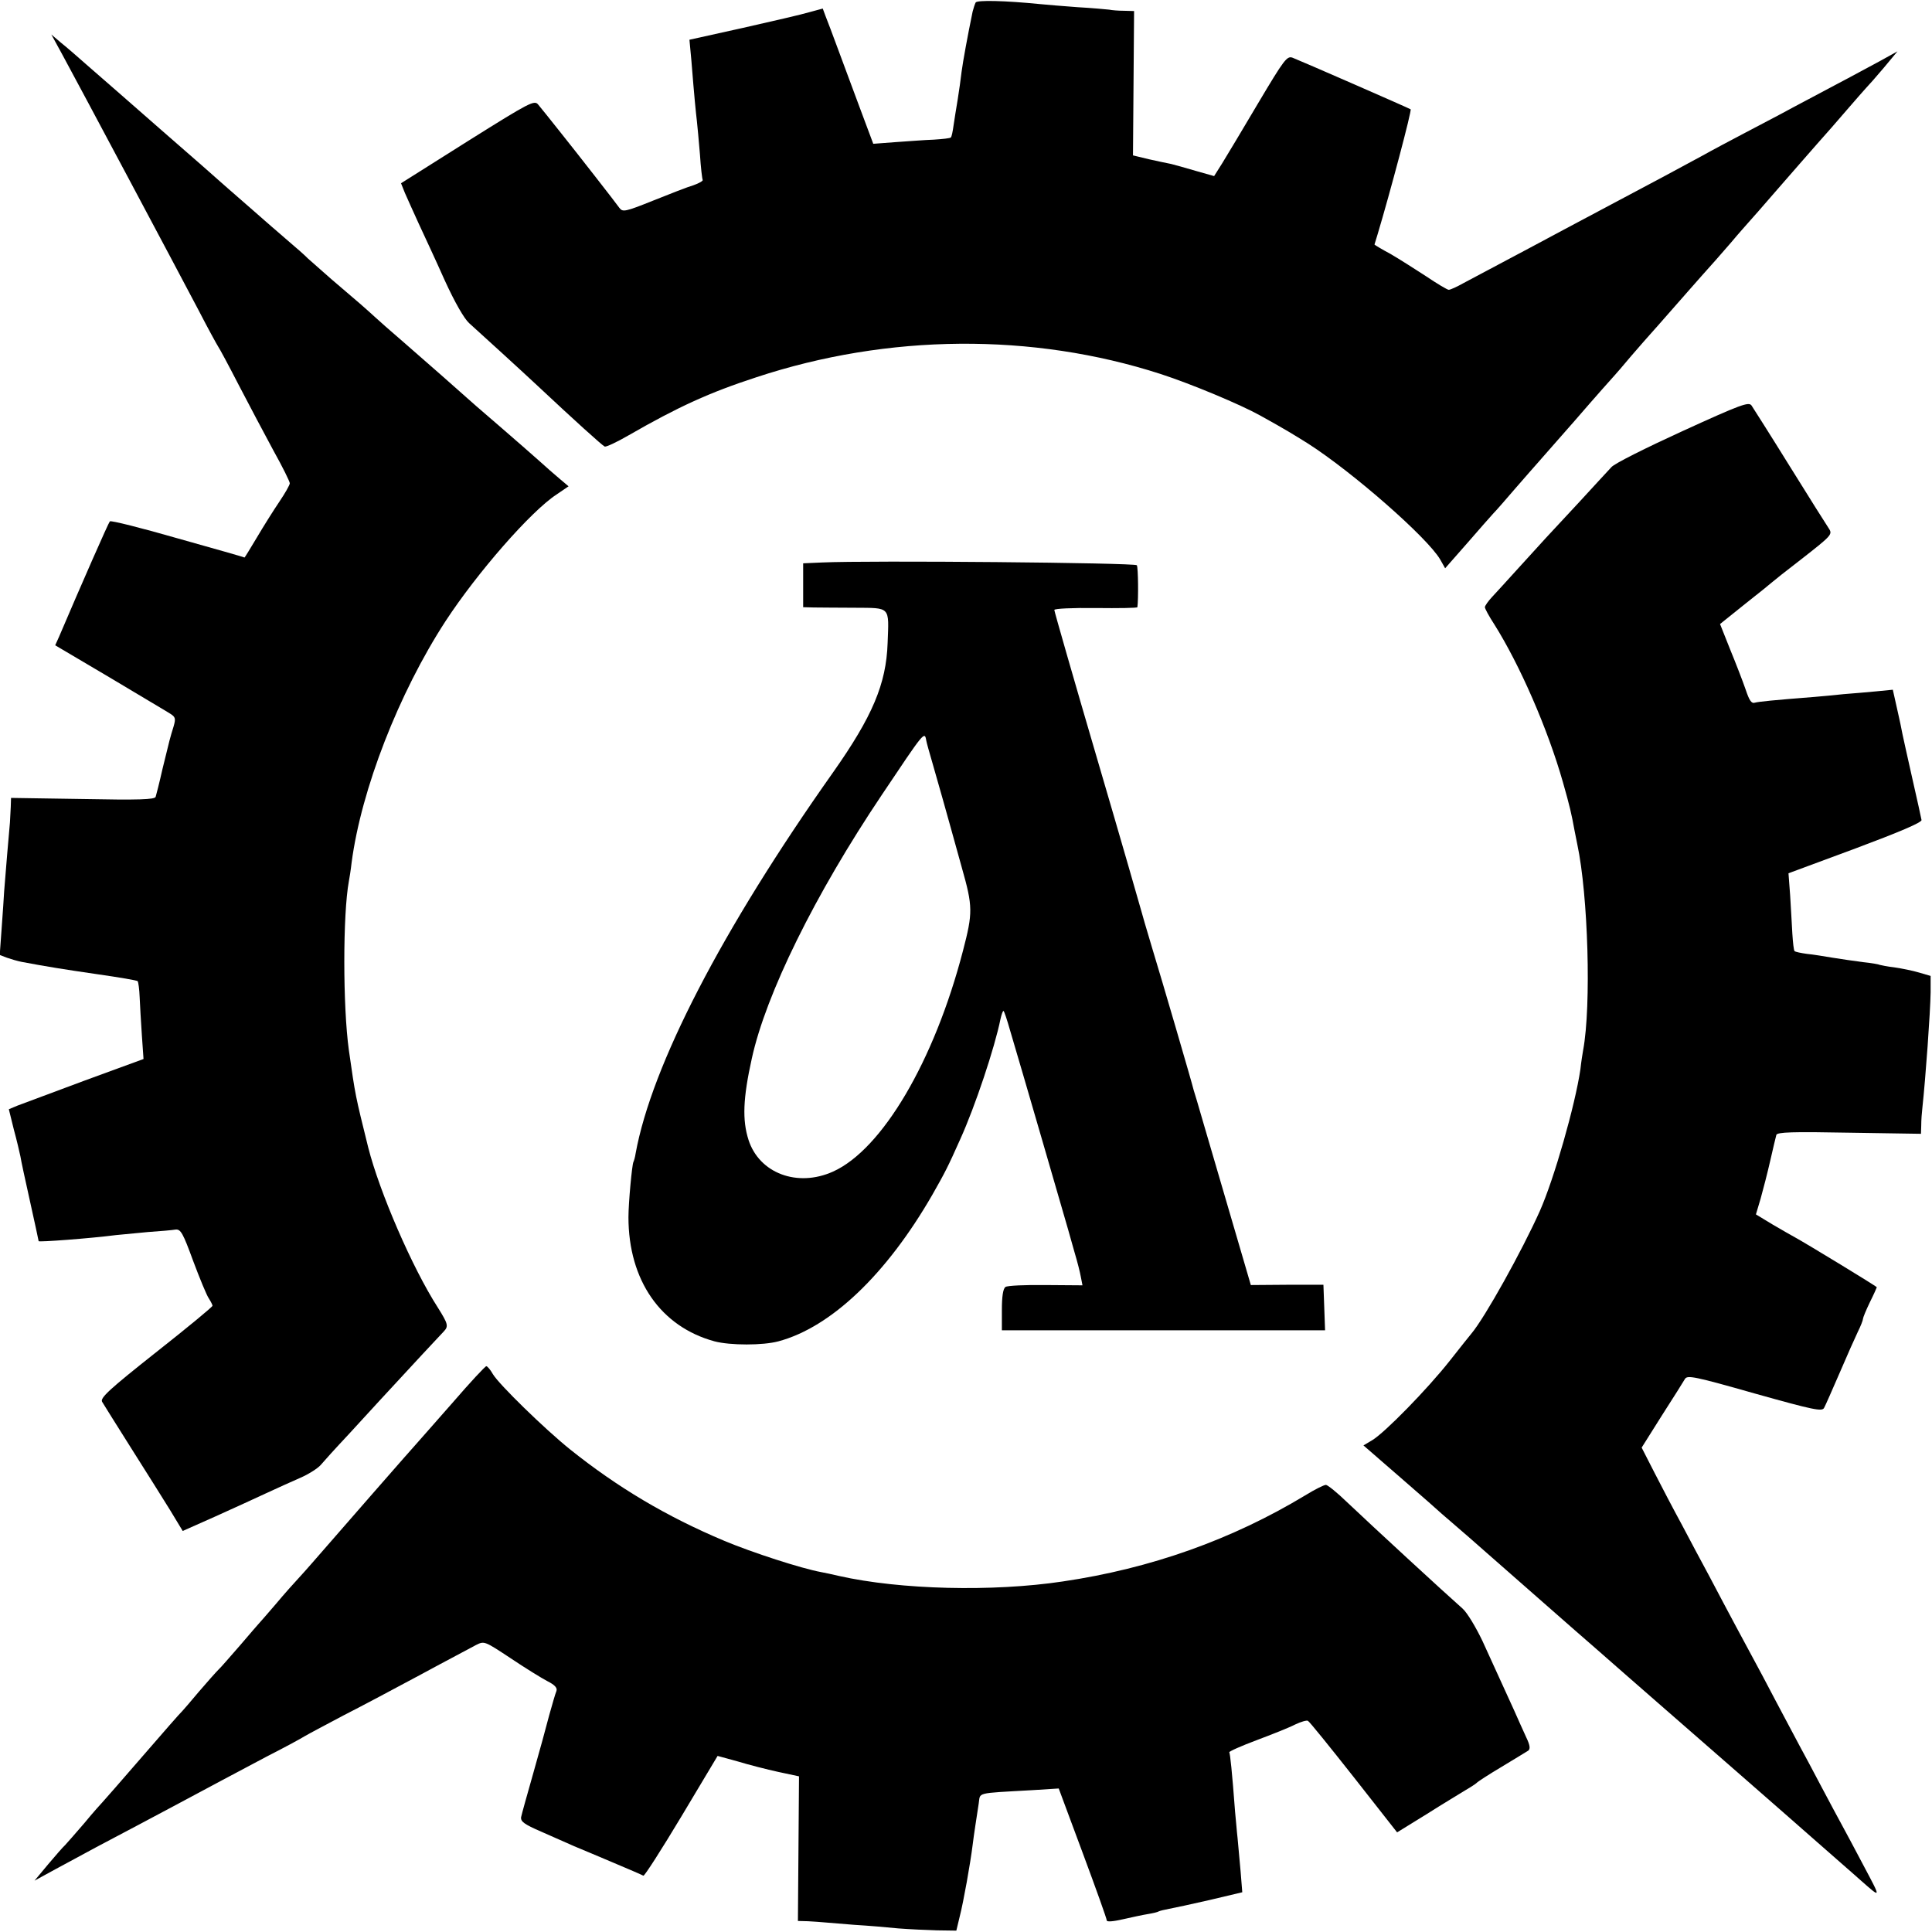 <?xml version="1.0" standalone="no"?>
<!DOCTYPE svg PUBLIC "-//W3C//DTD SVG 20010904//EN"
 "http://www.w3.org/TR/2001/REC-SVG-20010904/DTD/svg10.dtd">
<svg version="1.0" xmlns="http://www.w3.org/2000/svg"
 width="700pt" height="700pt" viewBox="0 0 700 700"
 preserveAspectRatio="xMidYMid meet">
<g transform="translate(0,700) scale(0.1,-0.1)"
fill="#000000" stroke="none">
<path d="M3535 6991 c-3 -6 -8 -21 -11 -33 -18 -87 -35 -180 -40 -218 -3 -25
-9 -70 -14 -100 -5 -30 -12 -73 -15 -94 -3 -22 -7 -42 -10 -44 -2 -3 -30 -6
-62 -8 -32 -1 -94 -6 -139 -9 l-80 -6 -46 123 c-25 68 -62 166 -81 218 -19 52
-40 107 -46 122 l-10 27 -48 -13 c-26 -8 -135 -33 -241 -57 l-194 -43 7 -75
c11 -138 16 -186 20 -220 2 -18 7 -72 11 -120 3 -47 8 -89 10 -93 2 -3 -13
-12 -33 -19 -21 -6 -87 -32 -147 -56 -102 -41 -110 -42 -122 -26 -11 16 -146
189 -209 268 -47 59 -70 88 -85 106 -14 17 -28 10 -256 -133 l-241 -152 14
-35 c9 -20 31 -70 50 -111 19 -41 62 -133 94 -205 37 -81 71 -140 89 -156 38
-34 200 -182 249 -228 128 -120 234 -216 242 -219 5 -2 44 16 87 41 179 103
293 155 462 210 478 158 1001 162 1465 12 111 -36 290 -111 360 -150 94 -52
121 -69 174 -102 161 -103 432 -340 479 -420 l18 -32 80 91 c43 50 86 98 94
107 9 9 45 50 80 91 36 41 67 77 70 80 3 3 68 77 145 165 76 88 142 162 145
165 3 3 30 34 60 70 30 35 62 71 70 80 8 9 42 47 75 85 33 38 83 94 110 125
28 31 75 84 105 119 30 36 60 69 65 75 6 6 53 60 105 120 52 60 118 135 145
166 28 31 75 85 105 120 30 35 62 71 70 80 8 8 38 42 65 74 l50 60 -65 -36
c-36 -19 -105 -57 -155 -83 -49 -26 -121 -64 -160 -85 -38 -21 -115 -61 -170
-90 -55 -29 -125 -66 -155 -83 -133 -72 -161 -87 -265 -142 -60 -32 -166 -88
-235 -125 -69 -37 -170 -91 -225 -120 -55 -29 -119 -63 -143 -76 -23 -13 -47
-24 -53 -24 -5 0 -42 22 -82 49 -40 26 -98 63 -129 81 -32 17 -58 33 -58 34 0
0 5 17 11 36 45 150 125 451 120 454 -8 5 -397 175 -428 187 -20 7 -30 -6
-124 -164 -56 -95 -115 -193 -131 -219 l-29 -46 -67 19 c-37 11 -77 22 -89 25
-12 2 -48 10 -80 17 l-58 14 2 261 2 262 -37 1 c-20 0 -44 2 -53 4 -9 1 -61 6
-115 9 -54 4 -115 9 -134 11 -131 13 -229 15 -235 6z"/>
<path d="M227 6800 c54 -99 412 -771 493 -925 34 -66 66 -124 70 -130 4 -5 38
-68 75 -140 37 -71 94 -179 126 -238 33 -59 59 -112 59 -118 0 -6 -17 -36 -38
-67 -21 -31 -58 -90 -81 -129 -24 -40 -44 -73 -45 -73 0 1 -109 32 -241 69
-132 38 -243 66 -247 62 -5 -5 -104 -230 -184 -418 l-14 -31 198 -117 c108
-65 207 -123 219 -131 19 -12 20 -18 12 -46 -13 -42 -14 -46 -40 -153 -11 -49
-23 -96 -25 -102 -3 -10 -61 -12 -264 -8 l-260 4 -1 -32 c-1 -18 -2 -43 -3
-57 -3 -29 -17 -198 -21 -250 -1 -19 -5 -79 -9 -133 l-7 -97 26 -10 c14 -5 38
-12 53 -15 90 -17 152 -27 276 -45 77 -11 142 -22 145 -25 2 -3 6 -29 7 -58 1
-28 5 -91 8 -138 l6 -86 -213 -78 c-116 -43 -226 -84 -244 -91 l-31 -13 18
-73 c11 -40 21 -84 24 -98 2 -14 18 -88 35 -164 17 -77 31 -141 31 -143 0 -4
187 10 280 22 19 2 71 7 115 11 44 3 90 7 101 9 19 2 27 -13 64 -114 24 -64
49 -125 57 -136 7 -11 13 -23 13 -26 0 -4 -92 -80 -205 -169 -168 -133 -203
-165 -195 -179 5 -9 52 -83 104 -166 52 -82 116 -184 142 -226 l46 -76 117 52
c64 29 148 67 186 85 39 18 94 43 124 56 30 13 62 34 72 45 10 12 56 63 103
113 46 50 96 105 111 121 120 130 222 240 233 251 18 19 15 28 -22 87 -92 143
-211 418 -252 580 -47 190 -46 184 -70 352 -22 159 -22 493 0 612 2 10 7 41
10 68 35 265 171 614 340 874 115 176 309 398 402 459 l44 30 -32 27 c-18 15
-51 44 -73 64 -22 20 -90 79 -150 131 -61 52 -112 97 -115 100 -6 6 -147 130
-239 210 -35 30 -76 66 -91 80 -15 14 -40 36 -56 50 -16 14 -63 54 -104 89
-41 36 -79 70 -85 75 -5 6 -41 38 -80 71 -38 33 -72 62 -75 65 -3 3 -39 34
-80 70 -41 36 -77 67 -80 70 -3 3 -97 86 -210 184 -113 99 -234 205 -270 236
-36 32 -81 71 -100 86 l-34 29 41 -75z"/>
<path d="M6096 5438 c-131 -60 -248 -118 -258 -131 -11 -12 -64 -69 -117 -127
-115 -123 -131 -141 -221 -240 -37 -41 -80 -88 -94 -103 -14 -15 -26 -32 -26
-37 0 -5 15 -33 34 -62 92 -146 194 -379 249 -573 24 -84 31 -114 42 -175 3
-14 7 -36 10 -50 39 -183 51 -584 21 -745 -2 -11 -7 -42 -10 -70 -19 -129 -95
-396 -147 -513 -65 -145 -199 -386 -248 -444 -6 -7 -41 -51 -78 -98 -82 -104
-236 -261 -281 -288 l-32 -19 137 -119 c75 -65 141 -123 147 -129 6 -5 29 -25
51 -44 22 -19 72 -62 110 -96 39 -34 131 -115 205 -180 74 -65 164 -144 200
-175 36 -32 144 -126 240 -210 277 -242 288 -251 435 -380 77 -68 169 -148
204 -179 35 -31 69 -60 75 -66 72 -63 72 -65 11 50 -32 61 -68 128 -80 150
-12 22 -46 85 -75 140 -29 55 -65 123 -80 150 -15 28 -53 100 -85 160 -32 61
-70 133 -85 160 -27 50 -80 148 -160 300 -24 44 -67 125 -96 180 -30 55 -75
141 -100 190 l-46 90 73 116 c41 64 79 124 84 133 9 14 35 9 253 -53 214 -60
244 -66 251 -52 5 9 30 66 56 126 26 61 56 128 66 149 11 22 19 43 19 48 0 4
11 31 25 60 14 28 25 53 25 54 0 3 -253 157 -295 180 -11 6 -48 27 -82 47
l-61 37 17 57 c9 32 25 94 35 138 10 44 20 86 22 93 3 10 59 12 264 8 l260 -4
1 31 c0 18 2 46 4 62 12 111 29 349 30 420 l0 59 -41 12 c-23 7 -63 15 -90 19
-26 3 -50 8 -53 9 -3 2 -31 7 -61 10 -30 4 -80 11 -110 16 -30 5 -72 12 -94
14 -21 3 -41 7 -44 10 -3 3 -6 32 -8 63 -2 32 -5 94 -8 139 l-6 80 243 90
c155 58 241 94 239 103 -1 7 -16 74 -33 149 -17 75 -33 148 -36 162 -3 14 -6
30 -7 35 -1 6 -8 36 -15 68 l-13 58 -61 -6 c-34 -3 -87 -8 -117 -10 -30 -3
-77 -8 -105 -10 -152 -12 -202 -17 -217 -21 -12 -4 -20 8 -33 47 -10 29 -35
94 -56 145 l-37 93 91 73 c51 40 94 75 97 78 3 3 53 43 113 89 101 79 107 85
94 105 -8 12 -72 113 -142 226 -70 113 -133 212 -139 221 -10 14 -40 3 -250
-93z"/>
<path d="M2978 4962 l-68 -3 0 -79 0 -80 38 -1 c20 0 87 -1 149 -1 131 -1 124
6 119 -128 -5 -148 -55 -266 -198 -469 -403 -570 -657 -1062 -715 -1380 -2
-14 -6 -27 -8 -31 -5 -9 -18 -148 -18 -200 0 -229 117 -397 312 -450 57 -15
175 -15 231 0 191 51 392 243 558 531 46 81 56 100 101 201 54 119 125 332
146 436 4 18 9 31 11 29 3 -2 13 -33 23 -68 41 -137 203 -696 211 -724 5 -16
15 -55 24 -85 9 -30 19 -69 22 -86 l6 -31 -133 1 c-74 1 -140 -2 -146 -7 -9
-6 -13 -36 -13 -83 l0 -74 585 0 586 0 -3 83 -3 82 -132 0 -131 -1 -31 106
c-42 144 -107 365 -142 485 -16 55 -31 107 -34 115 -6 26 -115 399 -152 520
-19 63 -36 122 -38 130 -2 8 -73 255 -159 548 -86 293 -156 537 -156 542 0 5
67 8 150 7 83 -1 150 0 151 3 4 28 3 144 -2 152 -6 9 -968 18 -1141 10z m378
-645 c1 -7 12 -46 24 -87 19 -66 53 -186 65 -230 2 -8 20 -73 40 -144 40 -141
40 -163 4 -301 -104 -400 -293 -720 -471 -800 -129 -58 -267 -6 -306 115 -23
72 -20 151 12 295 51 233 228 593 471 955 154 230 155 232 161 197z"/>
<path d="M1640 1918 c-63 -72 -120 -136 -125 -142 -9 -9 -307 -350 -385 -440
-14 -16 -36 -41 -50 -56 -14 -15 -50 -55 -80 -91 -30 -35 -57 -66 -60 -69 -3
-3 -34 -39 -69 -80 -36 -41 -71 -82 -80 -90 -9 -9 -41 -45 -71 -80 -30 -36
-57 -67 -60 -70 -4 -3 -69 -77 -145 -165 -76 -88 -141 -162 -144 -165 -3 -3
-33 -36 -65 -75 -33 -38 -64 -74 -70 -80 -6 -5 -34 -37 -61 -69 l-50 -60 75
41 c41 22 109 59 150 81 209 110 410 218 455 242 28 15 100 53 160 85 61 31
124 65 140 75 17 10 80 43 140 75 61 31 187 98 280 148 94 51 184 98 200 107
30 15 31 14 125 -48 52 -35 112 -72 133 -83 28 -14 37 -25 33 -36 -4 -9 -15
-48 -26 -87 -10 -39 -36 -134 -58 -211 -22 -77 -42 -149 -44 -159 -2 -16 12
-26 72 -52 41 -18 95 -42 120 -53 25 -10 90 -38 145 -61 55 -23 103 -44 106
-46 4 -2 66 95 138 215 l131 219 73 -20 c39 -12 106 -29 147 -38 l75 -16 -2
-262 -2 -262 37 -1 c20 -1 46 -3 57 -4 11 -1 61 -5 110 -9 50 -3 122 -9 160
-13 39 -3 101 -6 140 -7 l70 -1 12 50 c14 54 39 195 47 260 5 41 14 97 22 150
7 42 -16 37 195 49 l95 6 87 -234 c48 -129 87 -238 87 -244 0 -6 23 -4 58 4
31 7 72 16 91 19 18 3 36 7 40 10 4 2 21 6 37 9 16 3 82 17 147 32 l118 28 -6
75 c-4 42 -9 96 -11 121 -3 25 -6 68 -9 95 -11 147 -18 211 -21 216 -2 3 43
23 99 44 56 21 119 46 140 57 21 10 42 16 46 13 5 -2 80 -95 166 -204 l157
-200 107 66 c58 37 122 75 141 87 19 11 37 23 40 26 3 4 43 30 90 58 47 28 90
55 97 59 8 6 7 19 -7 48 -10 22 -30 66 -44 98 -30 66 -57 125 -115 252 -24 50
-55 102 -72 117 -68 60 -323 295 -418 385 -36 35 -71 63 -77 63 -7 0 -41 -17
-75 -38 -265 -160 -559 -265 -879 -312 -253 -38 -588 -30 -810 20 -25 6 -54
12 -65 14 -71 13 -250 71 -350 113 -210 88 -389 195 -560 332 -92 74 -257 235
-279 272 -9 16 -20 29 -24 29 -4 0 -59 -59 -122 -132z"/>
</g>
</svg>
